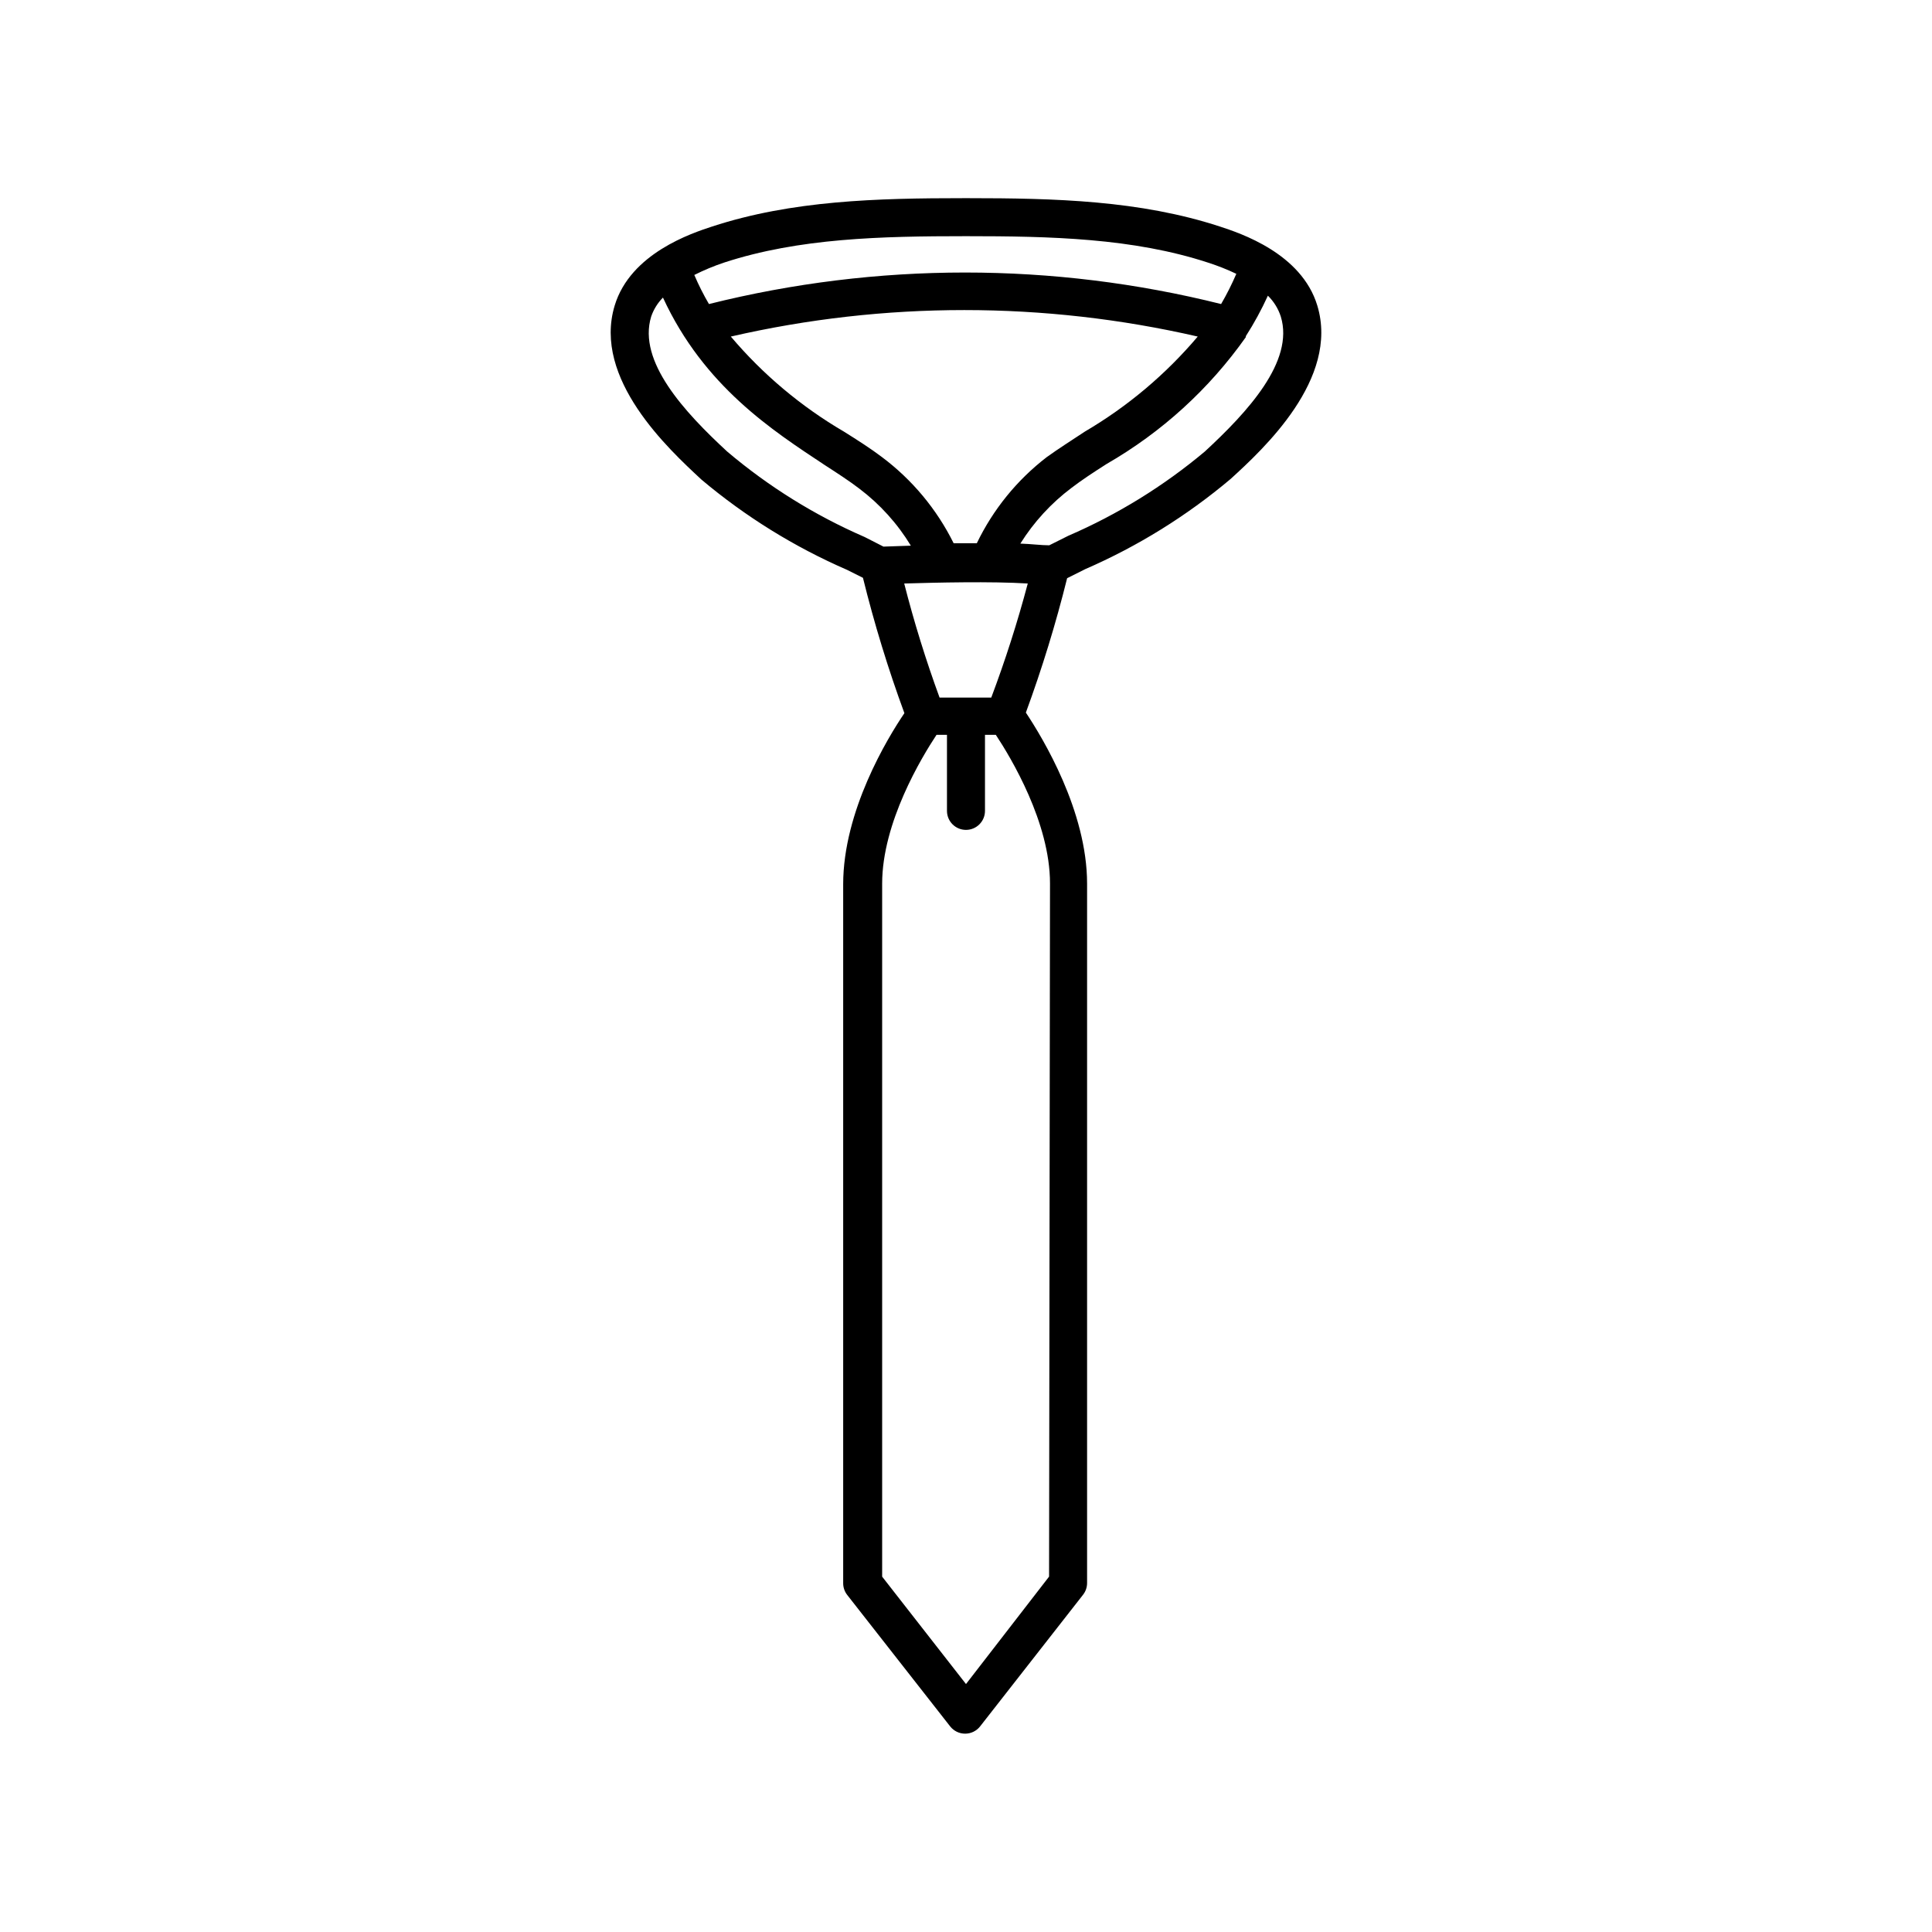 <?xml version="1.0" encoding="UTF-8"?>
<!-- Uploaded to: ICON Repo, www.svgrepo.com, Generator: ICON Repo Mixer Tools -->
<svg fill="#000000" width="800px" height="800px" version="1.1" viewBox="144 144 512 512" xmlns="http://www.w3.org/2000/svg">
 <path d="m493.1 224.98c-4.18-13.855-20.453-19.195-25.844-20.957-21.109-6.906-43.629-7.508-66.754-7.508h-1.008c-23.125 0-45.645 0.605-66.754 7.508-5.391 1.762-21.664 7.106-25.844 20.957-5.894 19.445 14.359 38.09 22.973 46.098h-0.004c11.637 9.805 24.637 17.867 38.594 23.93l4.231 2.117c3 12.148 6.664 24.125 10.984 35.871-4.484 6.602-16.223 25.945-16.223 45.344v185.2c-0.008 1.129 0.363 2.231 1.059 3.125l27.305 34.863c0.957 1.211 2.414 1.914 3.957 1.914 1.539 0 2.996-0.703 3.953-1.914l27.305-34.914c0.695-0.895 1.066-1.996 1.059-3.125v-185.3c0-19.246-11.738-38.594-16.223-45.344 4.285-11.664 7.938-23.555 10.934-35.617l4.734-2.367v-0.004c13.957-6.062 26.957-14.121 38.594-23.93 8.613-7.859 28.867-26.5 22.973-45.945zm-90.23 62.977h-6.148c-4.457-8.992-10.965-16.809-18.992-22.824-2.922-2.215-6.297-4.383-10.078-6.75-11.348-6.637-21.484-15.156-29.977-25.191 40.715-9.359 83.023-9.359 123.74 0-8.484 10.027-18.602 18.543-29.926 25.191-3.578 2.367-7.004 4.535-10.078 6.75-7.879 6.055-14.227 13.871-18.539 22.824zm-67.008-74.363c19.852-6.5 41.664-7.004 64.137-7.004 22.469 0 44.285 0.504 64.137 7.004h-0.004c2.566 0.82 5.074 1.812 7.508 2.973-1.18 2.746-2.527 5.422-4.031 8.008-44.555-11.137-91.168-11.137-135.73 0-1.453-2.484-2.75-5.059-3.879-7.707 2.539-1.277 5.164-2.371 7.859-3.273zm0.855 50.078c-11.285-10.43-23.781-23.879-20.152-35.77 0.648-1.895 1.715-3.617 3.125-5.039 10.883 23.578 29.121 35.266 42.723 44.285 3.426 2.215 6.699 4.332 9.32 6.348 5.465 4.129 10.098 9.258 13.652 15.113l-7.254 0.25-5.039-2.57v0.004c-13.164-5.723-25.418-13.344-36.375-22.621zm85.297 298.15-22.016 28.469-22.219-28.465v-183.64c0-16.223 10.48-33.504 14.41-39.449h2.769v20.152c0 2.785 2.254 5.039 5.039 5.039 2.781 0 5.035-2.254 5.035-5.039v-20.152h2.871c4.031 6.098 14.359 23.277 14.359 39.348zm-15.113-232.96h-13.906c-3.629-9.91-6.758-20-9.371-30.227 8.312-0.25 23.125-0.605 32.746 0-2.715 10.23-5.945 20.32-9.672 30.227zm56.375-65.191c-10.914 9.152-23.098 16.672-36.176 22.32l-5.039 2.519c-2.117 0-4.684-0.352-7.656-0.453v-0.004c3.574-5.711 8.168-10.715 13.555-14.762 2.621-2.016 5.844-4.133 9.32-6.348 14.586-8.391 27.172-19.855 36.879-33.602v-0.254c2.199-3.434 4.148-7.019 5.844-10.73 1.574 1.543 2.75 3.441 3.426 5.543 3.629 11.887-8.867 25.34-20.152 35.77z"/>
</svg>